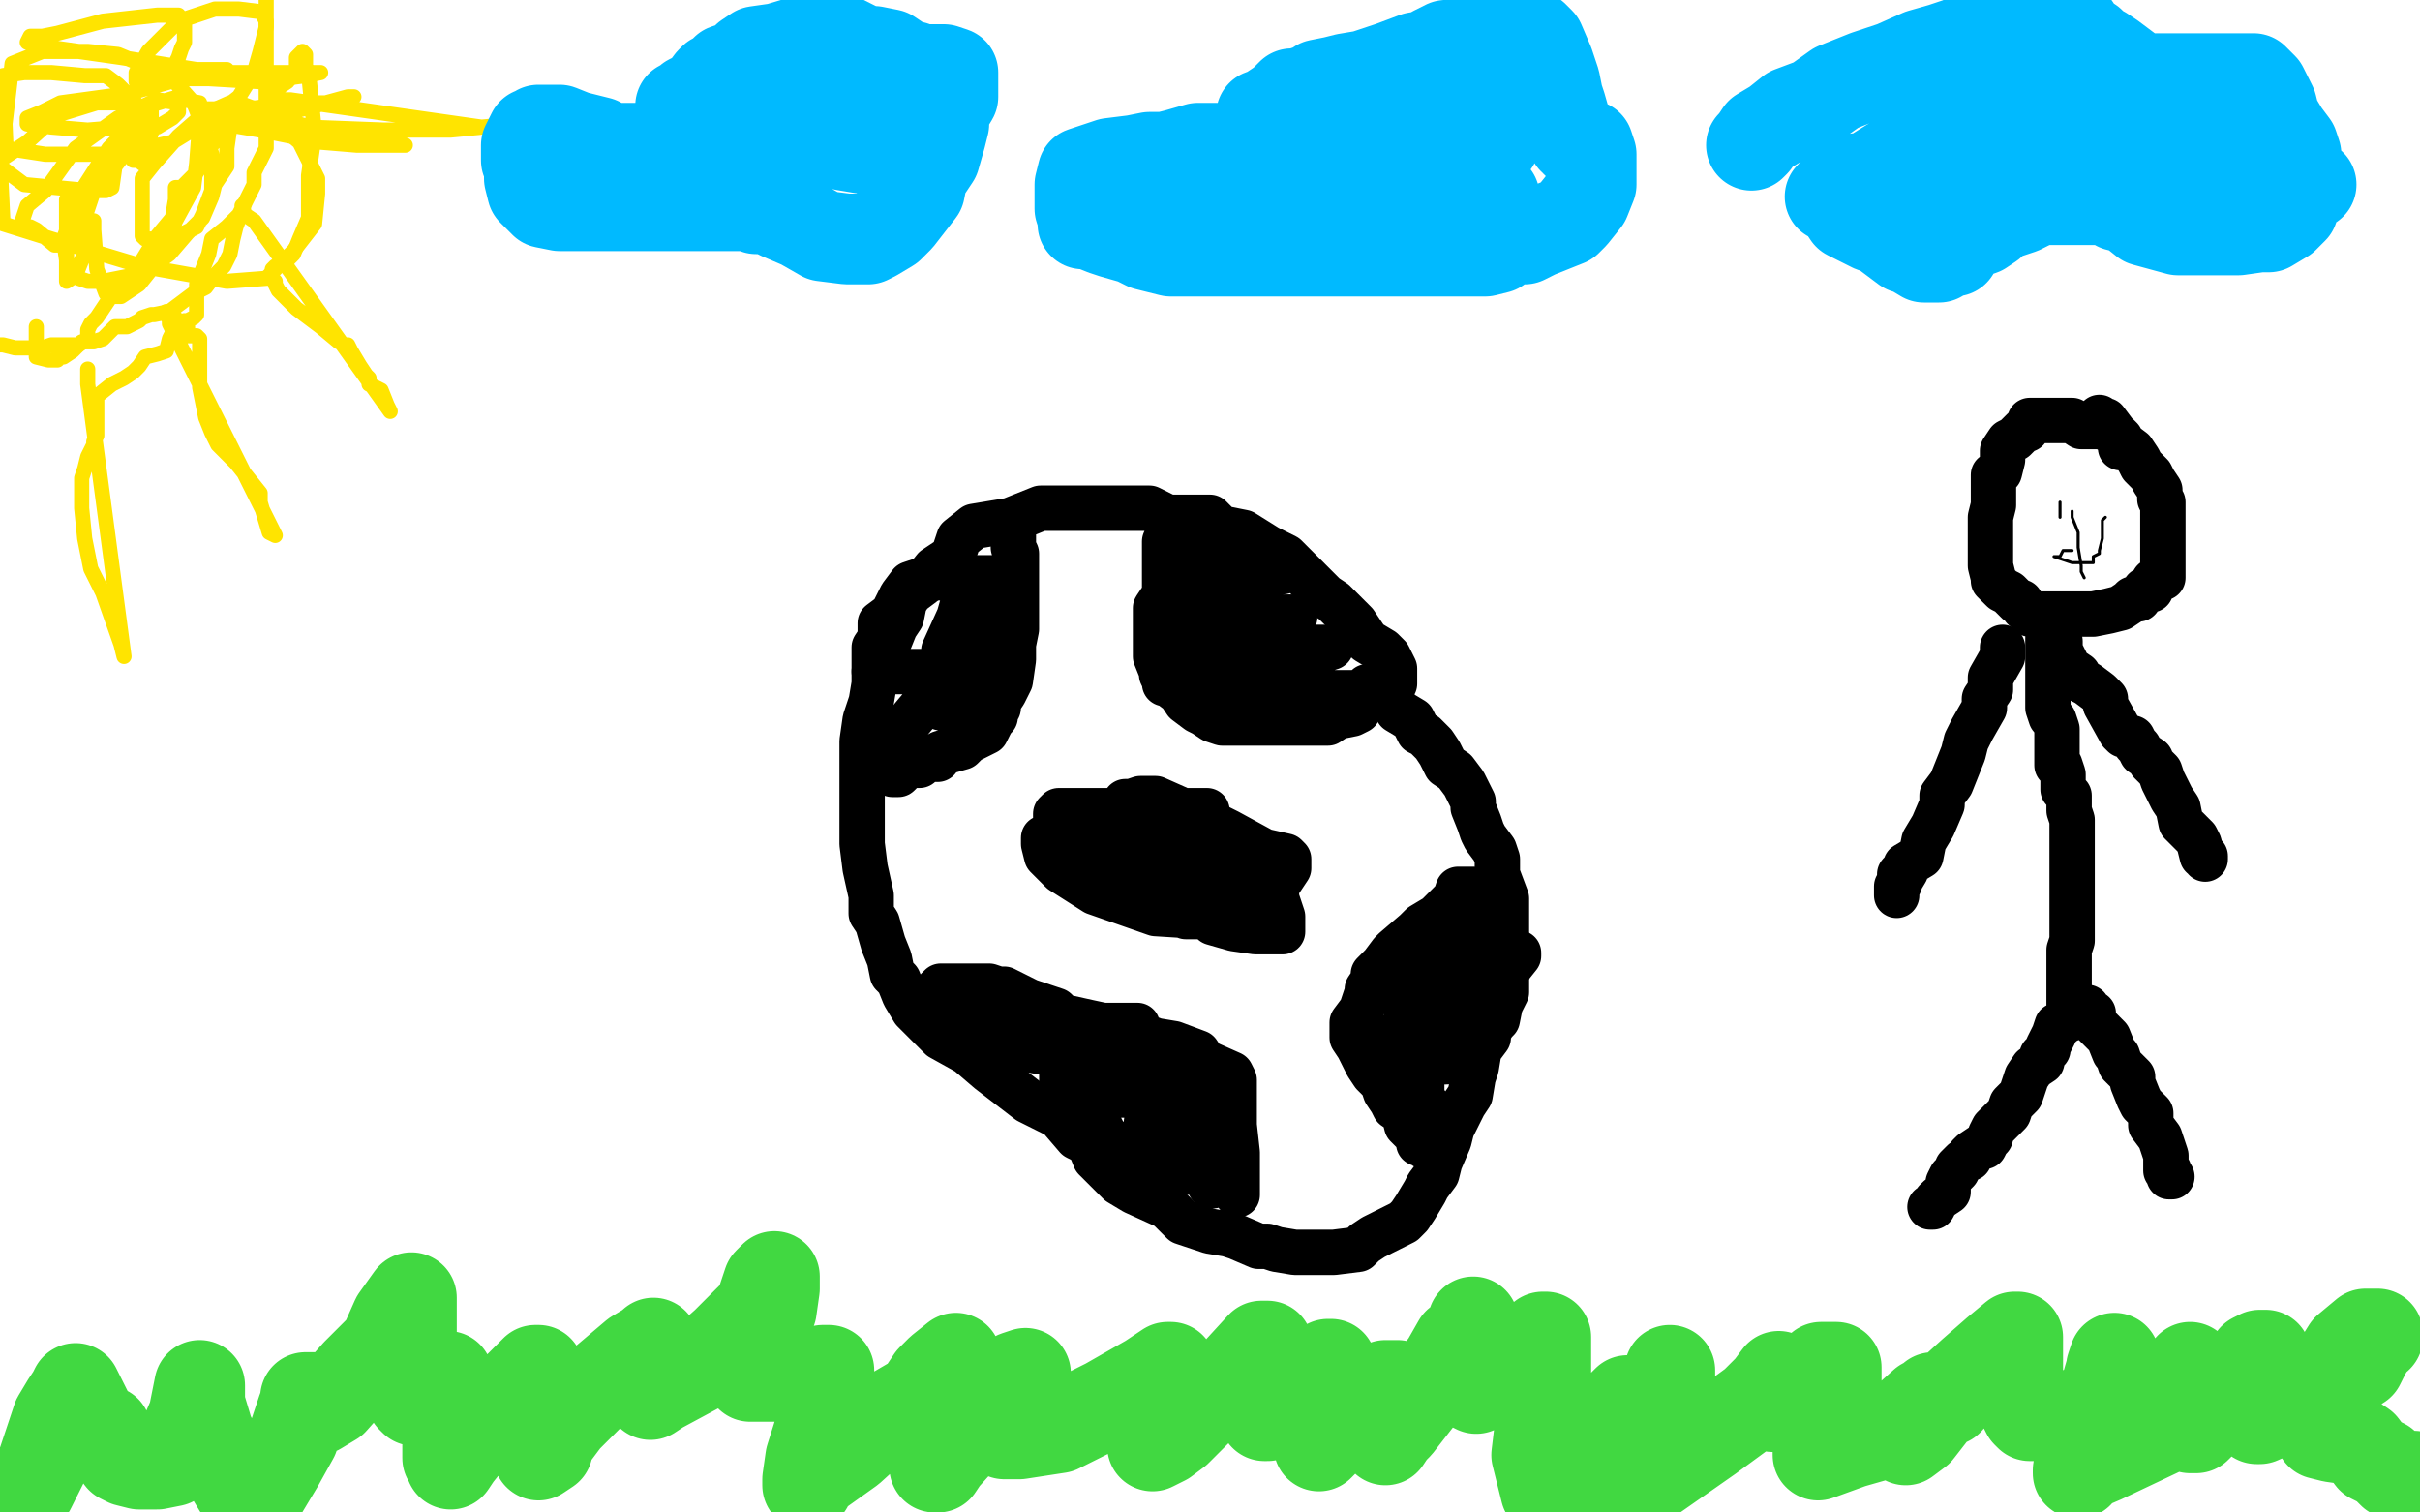 <?xml version="1.0" standalone="no"?>
<!DOCTYPE svg PUBLIC "-//W3C//DTD SVG 1.1//EN"
"http://www.w3.org/Graphics/SVG/1.1/DTD/svg11.dtd">

<svg width="800" height="500" version="1.1" xmlns="http://www.w3.org/2000/svg" xmlns:xlink="http://www.w3.org/1999/xlink" style="stroke-antialiasing: false"><desc>This SVG has been created on https://colorillo.com/</desc><rect x='0' y='0' width='800' height='500' style='fill: rgb(255,255,255); stroke-width:0' /><polyline points="7,492 7,492 7,492 8,492 8,492 10,492 14,484 16,478 19,469 22,464 24,461 25,459 28,465 31,471 35,473 35,476 37,478 40,482 42,483 46,484 49,484 52,484 57,483 61,475 64,468 65,463 66,458 66,464 69,474 76,487 79,492 81,493 82,494 86,494 92,484 97,475 100,466 101,464 101,462 102,462 104,462 104,463 104,464 104,465 105,466 110,463 118,454 127,445 131,436 136,429 136,434 136,441 136,455 136,459 136,461 136,462 137,463 139,463 147,457 148,455 148,464 148,469 148,474 148,482 149,483 149,484 151,481 159,471 169,461 177,453 178,453 178,455 178,461 178,475 178,479 178,481 181,479 181,477 187,469 197,459 210,448 215,445 216,444 216,445 216,454 215,457 215,458 215,461 218,459 231,452 240,444 251,433 254,424 256,422 256,426 255,433 250,443 249,451 248,455 249,455 250,455 257,455 266,455 272,453 274,453 274,454 274,463 268,482 267,489 267,491 267,489 281,479 292,469 304,462 308,456 311,453 316,449 316,455 312,471 309,483 309,485 310,485 312,482 321,472 332,459 334,459 336,455 339,454 338,455 337,466 332,472 332,474 334,474 337,474 350,472 366,464 380,456 386,452 387,452 386,456 386,462 381,476 381,478 385,476 389,473 401,461 406,457 417,445 419,445 419,446 419,457 418,465 418,468 419,468 421,466 428,462 432,456 437,452 438,452 439,451 440,451 440,456 440,464 436,476 436,477 436,478 440,474 446,472 451,464 458,458 462,458 462,461 462,465 460,473 458,476 460,473 462,471 469,462 478,451 482,444 486,441 487,437 487,439 487,444 487,453 486,457 486,458 488,459 491,457 504,449 510,443 510,442 511,442 511,447 511,456 508,481 511,493 519,482 530,471 536,465 538,463 538,469 534,479 531,485 537,481 541,469 549,461 551,456 552,453 552,455 547,467 539,479 535,489 534,496 535,496 545,489 565,475 580,464 585,459 588,455 587,457 584,463 582,464 586,465 598,461 599,456 602,452 607,452 607,462 605,474 601,479 601,481 612,477 626,473 636,464 644,463 644,462 639,462 635,469 630,475 630,476 634,473 641,464 652,454 660,447 666,442 667,442 667,443 667,451 667,456 669,463 669,465 670,467 671,468 675,468 680,468 685,468 692,465 697,461 698,457 698,452 699,449 695,463 690,479 687,486 687,487 688,485 695,482 714,473 717,467 719,465 722,458 724,452 724,465 724,469 724,472 726,472 731,467 741,462 745,458 747,456 749,451 749,449 749,448 747,448 745,449 744,458 746,467 746,469 747,469 756,465 769,458 780,451 782,447 785,442 786,442 786,441 782,441 776,446 771,454 768,461 767,467 767,472 767,474 771,475 778,476 781,478 784,482 788,484 791,487 795,488 798,488" style="fill: none; stroke: #41d841; stroke-width: 30; stroke-linejoin: round; stroke-linecap: round; stroke-antialiasing: false; stroke-antialias: 0; opacity: 1.0"/>
<polyline points="461,226 461,225 461,225 461,223 461,223 461,221 461,221 459,217 459,217 457,215 457,215 452,212 452,212 450,209 450,209 448,206 441,199 438,197 430,189 425,184 419,181 411,176 406,175 404,175 401,172 400,171 399,171 398,171 389,171 386,171 380,168 369,168 365,168 356,168 350,168 344,168 334,172 328,173 322,174 317,178 315,184 312,186 309,188 305,193 301,196 299,199 298,204 296,207 292,217 289,222 289,226 288,232 286,238 285,245 285,252 285,257 285,262 285,265 285,266 285,271 285,279 286,287 288,296 288,302 290,305 292,312 294,317 295,322 297,324 299,329 302,334 307,339 311,343 320,348 327,354 340,364 350,369 356,376 360,378 362,383 366,387 370,391 375,394 386,399 391,404 400,407 406,408 409,409 416,412 419,412 422,413 428,414 432,414 438,414 441,414 449,413 451,411 454,409 460,406 464,404 466,402 468,399 471,394 472,392 475,388 476,384 479,377 480,373 484,365 486,362 487,356 488,353 489,347 492,343 492,341 494,338 495,337 496,332 498,328 498,325 498,321 498,314 498,307 498,302 498,297 495,289 495,284 494,281 491,277 490,275 489,272 487,267 487,265 486,263 484,259 481,255 478,253 476,249 474,246 471,243 469,242 467,238 462,235 461,233 460,232 459,231 458,229" style="fill: none; stroke: #000000; stroke-width: 15; stroke-linejoin: round; stroke-linecap: round; stroke-antialiasing: false; stroke-antialias: 0; opacity: 1.0"/>
<polyline points="452,227 452,228 452,228 449,235 449,235 447,236 447,236 442,237 442,237 439,239 439,239 435,239 435,239 431,239 431,239 427,239 422,239 415,239 408,239 407,239 404,239 401,238 398,236 396,235 392,232 390,229 386,226 385,226 385,225 384,223 384,222 382,217 382,216 382,214 382,211 382,209 382,207 382,204 382,201 384,198 385,196 385,193 385,192 385,189 385,185 385,181 385,179 389,181 391,183 397,186 398,187 399,187 400,187 404,187 411,187 417,187 422,187 424,187 424,189 422,189 412,189 402,193 396,194 394,195 390,195 388,195 386,197 386,198 388,199 398,199 414,204 424,204 427,204 428,204 427,204 421,207 408,209 395,211 386,211 386,212 387,212 390,212 399,213 407,214 428,214 438,214 439,214 440,214 437,215 435,217 428,218 424,218 421,218 420,219 419,221 419,222 419,224 421,227 422,227 425,227 426,227 426,228 426,229 426,231 421,235 415,235 408,235 400,235 399,235 398,235 396,235 396,234 396,231 396,228 396,227 396,225 396,224 396,222 397,225 408,226 411,226 420,229 426,229 432,229 439,229 445,229 451,229 452,228 456,226 457,225 459,222 460,222" style="fill: none; stroke: #000000; stroke-width: 15; stroke-linejoin: round; stroke-linecap: round; stroke-antialiasing: false; stroke-antialias: 0; opacity: 1.0"/>
<polyline points="487,294 484,294 484,294 482,294 482,294 481,297 481,297 480,298 480,298 475,303 475,303 470,306 470,306 468,308 468,308 461,314 460,315 457,319 454,322 454,324 452,327 452,328 450,334 447,338 447,341 447,343 449,346 450,348 452,352 454,355 457,358 458,361 460,364 461,366 464,368 465,372 467,374 469,376 469,378 471,378 471,379 472,379 474,382 474,379 474,374 474,368 470,363 470,356 467,349 467,343 470,334 470,333 471,327 472,326 472,325 474,325 475,326 475,328 475,335 475,344 475,347 477,349 477,351 478,351 482,349 485,346 489,338 498,321 502,316 502,315 499,317 497,323 491,332 488,335 486,338 485,338 485,336 485,333 485,327 485,312 487,303 487,298 487,297 486,297 482,301 476,311 471,316 471,317 470,319 470,321 470,323 469,325 468,326 467,327 466,328 466,329 466,331 466,333 465,334 465,336 465,338 465,339 465,341 465,342 461,343 457,343 451,343 450,343" style="fill: none; stroke: #000000; stroke-width: 15; stroke-linejoin: round; stroke-linecap: round; stroke-antialiasing: false; stroke-antialias: 0; opacity: 1.0"/>
<polyline points="409,395 409,394 409,394 409,392 409,392 409,388 409,388 409,381 409,381 408,372 408,372 408,368 408,368 408,364 408,364 408,361 408,358 408,357 407,355 398,351 396,348 388,345 382,344 374,341 360,338 351,336 349,334 340,331 332,327 330,327 327,326 324,326 319,326 315,326 311,326 310,327 310,329 310,331 310,333 310,335 315,338 326,341 334,343 341,343 345,343 349,343 350,343 351,342 355,342 360,341 364,339 370,339 376,339 375,339 368,339 358,339 348,339 334,339 329,339 328,339 327,339 327,341 329,343 340,347 346,348 356,348 364,348 366,348 367,348 368,348 365,349 361,349 359,349 359,352 360,353 376,358 388,362 392,362 399,362 400,361 400,359 400,358 400,357 395,356 382,354 366,354 352,354 351,354 351,355 351,356 351,358 352,358 360,361 365,362 372,362 377,362 378,362 379,362 380,361 369,357 361,356 360,355 359,355 364,357 374,359 376,362 379,364 380,365 380,367 379,371 379,372 379,374 380,376 380,377 382,379 386,378 387,378 388,378 389,378 389,376 389,372 389,374 389,375 389,377 389,381 390,383 390,384 391,385 397,382 400,379 402,376 402,373 402,372 402,371 402,372 401,374 401,378 401,382 401,387 401,389 401,391 401,392 400,392 398,388 389,387 384,385 376,382 370,382 369,382 366,379 366,377 366,376 365,375 364,373 362,371 362,369 362,368 362,367 362,366 362,365" style="fill: none; stroke: #000000; stroke-width: 15; stroke-linejoin: round; stroke-linecap: round; stroke-antialiasing: false; stroke-antialias: 0; opacity: 1.0"/>
<polyline points="335,177 335,178 335,178 335,181 335,181 336,183 336,183 336,189 336,189 336,194 336,194 336,197 336,197 336,198 336,198 336,203 336,208 335,213 335,218 334,225 332,229 330,232 330,234 329,235 329,237 328,238 326,242 320,245 318,247 311,249 310,251 307,251 305,251 305,252 304,253 301,253 299,254 297,256 295,256 294,255 294,253 295,248 297,243 301,238 306,232 309,227 312,223 316,219 318,215 319,213 319,211 319,208 319,205 319,201 319,198 319,197 317,204 312,215 311,227 311,231 311,233 311,234 312,234 316,234 317,234 322,232 327,226 332,214 334,208 334,203 335,199 334,195 332,195 330,195 325,196 319,204 314,213 314,214 314,215 314,218 314,221 314,222 315,222 317,219 320,217 324,213 332,202 334,197 336,194 336,193 336,192 334,191 326,191 317,191 310,191 307,191 301,193 298,197 295,203 291,206 291,211 289,214 289,217 289,218 289,219 289,222 290,222 299,222 307,222 316,222 320,219 322,216 324,213 325,211 326,205 326,202 325,203 319,207 317,211 314,215 314,216 312,217" style="fill: none; stroke: #000000; stroke-width: 15; stroke-linejoin: round; stroke-linecap: round; stroke-antialiasing: false; stroke-antialias: 0; opacity: 1.0"/>
<polyline points="424,284 422,284 422,284 417,281 417,281 406,275 406,275 400,272 400,272 399,268 399,268 397,268 397,268 396,268 396,268 391,268 382,264 379,264 377,264 374,265 372,265 372,266 371,268 371,271 370,274 370,275 370,277 370,278 370,281 370,283 374,285 375,288 376,289 378,289 379,291 380,291 381,291 382,291 385,291 386,292 389,293 391,293 395,293 398,295 401,296 405,296 407,296 410,296 412,296 415,296 417,296 418,296 421,295 422,294 422,293 426,287 426,286 426,285 426,284 425,283 416,281 404,279 394,278 374,276 367,275 366,274 364,274 364,275 364,277 364,278 376,284 391,287 404,289 411,289 412,289 415,289 416,289 416,287 415,283 411,279 406,276 401,274 386,274 377,274 371,275 367,275 367,276 368,281 370,283 378,292 388,297 399,303 405,303 408,303 411,298 412,295 414,292 415,291 415,288 415,287 414,284 404,277 396,274 376,268 358,268 351,268 350,268 349,269 349,271 349,272 350,276 355,282 364,287 375,293 384,297 392,303 397,303 398,303 399,303 401,303 402,303 404,298 404,296 404,294 399,288 389,286 379,284 376,283 361,278 348,277 345,277 345,279 346,283 351,288 362,295 382,302 398,303 405,304 414,304 416,304 418,304 420,301 422,295 422,293 422,291 422,288 422,287 422,286 419,286 414,286 405,286 399,286 398,286 396,286 396,288 396,291 396,298 397,301 401,305 408,307 415,308 419,308 422,308 424,308 424,307 424,303 421,294 418,291 416,287 410,286 404,286 398,286 395,286 394,286" style="fill: none; stroke: #000000; stroke-width: 15; stroke-linejoin: round; stroke-linecap: round; stroke-antialiasing: false; stroke-antialias: 0; opacity: 1.0"/>
<polyline points="88,-1 88,1 88,1 88,7 88,7 88,16 88,16 88,24 88,24 88,33 88,33 88,39 88,39 88,49 84,57 84,61 81,67 78,75 77,79 76,84 74,88 71,91 68,95 64,97 56,103 51,104 50,104 47,105 46,106 42,108 38,108 34,112 31,113 27,113 26,114 22,114 20,114 19,114 17,114 14,115 8,115 5,115 1,114 -1,114" style="fill: none; stroke: #ffe400; stroke-width: 5; stroke-linejoin: round; stroke-linecap: round; stroke-antialiasing: false; stroke-antialias: 0; opacity: 1.0"/>
<polyline points="29,122 29,124 29,124 29,127 29,127 41,217 40,213 34,196 30,188 28,178 27,168 27,164 27,158 28,155 29,151 31,147 31,146 32,144 32,142 32,141 32,139 32,138 32,137 32,136 32,134 32,133 32,131 37,127 41,125 44,123 46,121 48,118 52,117 55,116 56,112 58,108 58,107 58,106 58,105 57,105 56,105" style="fill: none; stroke: #ffe400; stroke-width: 5; stroke-linejoin: round; stroke-linecap: round; stroke-antialiasing: false; stroke-antialias: 0; opacity: 1.0"/>
<polyline points="55,103 56,106 56,107 91,177 89,176 86,166 86,163 82,158 78,153 72,147 70,143 68,138 66,128 66,125 66,121 66,119 66,118 66,116 66,115 66,114 66,112 65,111 62,111 62,108 62,107 61,107 61,106 62,106 64,105 65,104 65,102 65,98 65,94 69,84 70,79 75,75 79,71 80,69 80,68 81,71 81,71 84,73 84,73 129,136 128,134 126,129 122,127 122,126 122,125 121,124 119,121 116,116 115,114 114,114 112,113 106,108 98,102 92,96 91,94 91,93 90,92 90,89 91,88 94,87 97,84 99,79 102,72 102,68 102,58 104,44 102,24 101,22 101,19 101,18 100,17 98,19 98,23 95,27 92,29 91,31 90,32 90,33 92,33 92,33 96,33 96,33 180,45 177,45 174,45 172,45 171,44 171,43 172,44 174,44 177,44 176,43 171,41 170,41 149,43 127,43 101,42 91,41 76,41 72,41 70,41 68,41 72,41 77,41 81,41 104,35 115,32 116,32 117,32 112,33 108,34 97,34 82,36 69,36 66,36 66,37 66,38 66,39 74,41 86,43 106,47 118,48 126,48 131,48 134,48 130,47 125,46 109,44 92,39 87,37 88,37 90,37 91,37 94,37 95,37" style="fill: none; stroke: #ffe400; stroke-width: 5; stroke-linejoin: round; stroke-linecap: round; stroke-antialiasing: false; stroke-antialias: 0; opacity: 1.0"/>
<circle cx="118.5" cy="46.5" r="2" style="fill: #ffe400; stroke-antialiasing: false; stroke-antialias: 0; opacity: 1.0"/>
<polyline points="22,66 22,71 22,71 22,75 22,75 22,81 22,81 22,84 22,84 22,86 22,86 22,87 22,87 22,88 22,89 22,91 22,92 22,93 25,91 29,81 30,78 31,75 31,73 31,76 32,89 35,97 37,98 38,98 40,98 46,94 54,84 58,73 64,62 65,54 66,41 66,36 66,34 61,33 60,32 59,32 49,35 44,38 44,41 42,44 42,46 42,49 44,53 45,53 47,53 47,54 48,54 52,51 49,47 50,44 50,41 50,36 41,34 32,34 19,38 9,47 0,53 1,74 17,79 47,88 75,93 88,92 97,83 104,74 105,64 105,59 99,47 92,41 87,37 79,34 76,34 67,38 59,45 51,54 47,59 47,65 47,69 47,74 47,78 48,79 51,79 57,79 65,75 67,71 70,63 70,51 68,44 64,34 56,25 39,18 29,17 22,17 14,17 4,21 0,55 8,61 29,63 35,63 37,62 38,55 45,46 47,41 47,37 44,33 39,28 35,25 28,25 17,24 8,24 1,25 2,49 15,51 39,51 57,47 70,39 79,32 84,24 86,17 88,9 88,7 87,5 87,4 79,3 72,3 71,3 59,7 49,17 45,24 45,25 45,26 45,27 49,27 56,25 59,19 60,16 61,14 61,9 61,8 59,5 52,5 34,7 19,11 14,12 10,12 9,14 19,16 40,19 65,23 71,23 74,23 75,23 61,23 57,23 52,23 50,25 57,26 69,26 86,27 101,25 106,24 100,24 91,24 67,24 42,31 20,34 14,37 9,39 9,41 17,42 29,43 41,42 52,42 57,39 59,37 59,36 59,34 52,33 39,39 25,49 15,63 9,68 7,74 7,75 8,75 10,75 12,76 18,81 22,81 26,78 28,72 31,63 38,52 40,45 36,49 27,63 21,79 22,86 22,88 22,89 24,91 26,92 29,93 34,93 44,91 52,78 57,72 58,66 58,65 58,63 58,62 59,62 60,62 65,57 68,52 70,48 74,43 76,41 76,42 75,49 75,51 75,55 71,61 70,65 67,72 62,77 56,84 49,89 44,92 41,92 41,93 40,93 39,93 36,97 36,99 32,105 30,107 29,109 29,112 26,114 24,116 21,118 19,118 19,119 16,119 12,118 12,114 12,111 12,108" style="fill: none; stroke: #ffe400; stroke-width: 5; stroke-linejoin: round; stroke-linecap: round; stroke-antialiasing: false; stroke-antialias: 0; opacity: 1.0"/>
<polyline points="225,35 227,34 227,34 228,33 228,33 232,31 232,31 235,27 235,27 236,26 236,26 238,25 238,25 240,23 246,21 247,19 250,17 257,16 267,13 269,12 271,12 272,12 276,12 278,13 282,15 284,16 286,17 289,17 294,18 300,22 302,22 304,23 307,23 309,23 310,23 312,23 315,24 315,27 315,29 315,32 312,37 312,41 311,45 309,52 305,58 304,63 297,72 294,75 289,78 287,79 280,79 272,78 265,74 258,71 254,69 250,69 249,68 242,68 237,68 228,68 216,68 210,68 204,68 200,68 198,68 196,68 195,68 192,68 189,68 188,68 185,68 180,67 178,65 176,63 175,59 175,57 175,54 174,53 174,51 174,48 176,44 177,44 178,43 179,43 180,43 185,43 190,45 198,47 198,48 199,48 201,49 206,49 211,49 217,49 218,49 219,49 220,49 221,49 222,49 224,49 225,48 230,45 235,43 239,42 246,41 248,38 250,37 252,36 254,36 257,34 259,34 261,34 264,34 268,32 272,31 276,31 277,31 278,31 279,31 280,31 285,31 289,32 290,33 291,33 292,34 295,35 295,36 295,38 297,42 297,44 297,45 297,46 296,48 296,49 295,49 291,49 290,49 285,49 279,48 277,47 276,47 275,47 272,47 271,47 270,47 268,47 267,47 266,47 265,47" style="fill: none; stroke: #00baff; stroke-width: 30; stroke-linejoin: round; stroke-linecap: round; stroke-antialiasing: false; stroke-antialias: 0; opacity: 1.0"/>
<polyline points="417,39 417,38 417,38 420,37 420,37 421,36 421,36 424,34 424,34 425,33 425,33 427,31 427,31 429,31 429,31 435,29 436,28 441,27 445,26 451,25 460,22 468,19 474,18 474,17 478,15 487,14 490,14 494,13 496,13 497,13 498,13 500,12 502,12 504,12 506,12 507,12 509,14 512,21 514,27 515,32 516,35 518,42 519,44 520,46 521,46 521,47 522,47 524,48 525,48 526,51 526,54 526,61 524,66 520,71 518,73 508,77 504,79 498,79 495,82 491,83 488,83 484,83 480,83 476,83 475,83 471,83 457,83 451,83 448,83 439,83 427,83 419,83 408,83 396,83 391,83 388,83 387,83 379,81 375,79 368,77 365,76 360,74 359,74 358,74 358,73 358,72 357,69 357,66 357,61 358,57 367,54 375,53 380,52 385,52 389,51 396,49 401,49 407,49 409,49 410,49 414,49 416,49 417,51 418,51 419,51 420,51 424,51 428,53 437,55 447,58 450,59 451,59 452,59 455,59 456,59 458,59 461,59 464,56 466,55 466,54 470,53 470,52 474,51 480,49 484,48 487,48 492,47 494,47 494,46 494,45 495,44 497,42 497,41 497,39 497,38 497,37 497,36 496,34 492,33 488,31 487,31 484,31 480,31 476,31 470,31 467,34 462,39 458,45 455,49 446,55 441,55 437,57 434,58 429,59 422,63 420,64 417,65 415,67 410,68 405,68 404,68 399,68 396,68 392,68 389,68 388,68 387,68 386,68 386,67 386,66 386,65 389,65 392,65 399,65 411,66 420,66 427,66 436,67 442,68 448,69 456,71 462,71 466,71 470,71 471,71 472,71 475,71 477,71 481,71 482,71 486,69 489,69 491,67 491,65 492,65 494,65" style="fill: none; stroke: #00baff; stroke-width: 30; stroke-linejoin: round; stroke-linecap: round; stroke-antialiasing: false; stroke-antialias: 0; opacity: 1.0"/>
<polyline points="579,48 580,47 580,47 582,44 582,44 587,41 587,41 592,37 592,37 600,34 600,34 607,29 607,29 617,25 626,22 635,18 642,16 648,14 652,12 659,9 665,7 667,6 669,6 670,6 672,6 675,6 680,6 682,7 686,9 688,13 691,14 692,16 695,17 698,19 706,25 707,25 708,26 709,26 710,26 712,26 718,26 724,26 729,26 734,26 738,26 741,26 745,26 748,29 750,33 751,35 752,39 755,44 758,48 759,51 759,52 759,53 759,54 759,58 759,59 759,65 758,69 755,72 750,75 747,75 740,76 737,76 730,76 720,76 709,73 704,69 700,68 699,67 696,66 687,66 682,66 677,66 674,66 668,69 662,71 659,73 658,74 655,76 649,78 646,83 641,83 641,85 639,85 638,85 636,85 631,82 630,82 622,76 619,75 611,71 609,68 607,66 606,65 605,65 607,63 614,59 617,59 625,54 637,48 637,46 638,45 639,45 640,45 642,45 647,43 650,43 652,42 655,39 656,38 658,38 662,36 666,35 668,34 669,33 671,32 672,32 675,32 676,32 679,34 680,35 682,39 684,42 685,42 686,43 687,43 688,44 690,44 692,44 694,44 696,44 697,44 699,44 700,44 701,44 704,44 706,44 707,44 709,44 710,44 712,44 715,45 716,45 717,45 718,46 719,46 720,47 720,48 721,48 724,48 727,49 729,49 730,49 731,49 732,49 735,49 736,49 737,49 738,51 738,52 740,53 741,54 746,54 754,58 759,58 764,61 761,61 754,61 742,61 725,58 715,55 705,53 699,53 695,53 686,51 681,51 677,51 675,51 674,51 671,51 667,51 664,52 659,53 655,54 648,56 639,57 635,59 634,59 634,61 631,62 631,63 630,64 630,65" style="fill: none; stroke: #00baff; stroke-width: 30; stroke-linejoin: round; stroke-linecap: round; stroke-antialiasing: false; stroke-antialias: 0; opacity: 1.0"/>
<polyline points="701,148 701,147 701,147 701,145 701,145 700,144 700,144 697,142 697,142 697,141 697,141 694,141 694,141 688,141 685,139 684,139 680,139 676,139 674,139 672,139 671,139 670,142 669,142 666,145 664,146 662,149 662,152 661,156 659,157 659,159 659,165 659,167 658,171 658,172 658,174 658,177 658,178 658,184 658,187 659,191 659,192 662,195 664,196 666,198 667,199 668,199 669,201 671,202 671,203 674,203 675,203 677,203 680,203 684,203 686,203 690,203 692,203 697,202 701,201 704,199 705,198 707,198 709,195 711,195 711,194 712,193 712,192 715,191 715,188 715,185 715,184 715,179 715,178 715,176 715,174 715,172 715,169 715,167 715,166 714,165 714,162 712,159 711,157 710,156 708,154 707,152 705,149 701,146 699,143 696,139 695,139 694,138" style="fill: none; stroke: #000000; stroke-width: 15; stroke-linejoin: round; stroke-linecap: round; stroke-antialiasing: false; stroke-antialias: 0; opacity: 1.0"/>
<polyline points="677,211 677,212 677,212 677,215 677,215 677,222 677,222 677,226 677,226 677,231 677,231 677,234 677,234 678,237 678,237 679,238 680,241 680,242 680,245 680,248 680,253 681,253 682,256 682,258 682,261 684,263 684,266 684,268 685,271 685,273 685,275 685,276 685,277 685,278 685,283 685,286 685,287 685,288 685,291 685,292 685,294 685,296 685,297 685,299 685,301 685,303 685,305 685,307 685,308 685,311 684,314 684,316 684,317 684,321 684,327 684,329 684,333 684,336 684,337 682,338 681,339 680,339 679,342 678,344 677,346 677,347 675,349 675,351 672,353 670,356 669,359 668,362 666,364 665,365 664,368 661,371 659,373 658,375 658,376 657,377 656,379 655,379 652,381 651,382 651,383 649,384 647,386 647,387 645,389 644,391 644,394 641,396 640,397 639,399 638,399 639,399" style="fill: none; stroke: #000000; stroke-width: 15; stroke-linejoin: round; stroke-linecap: round; stroke-antialiasing: false; stroke-antialias: 0; opacity: 1.0"/>
<polyline points="690,333 690,334 690,334 692,335 692,335 692,338 692,338 695,341 695,341 697,343 697,343 699,348 699,348 700,349 701,352 705,356 705,358 707,363 708,365 709,366 711,368 711,371 711,372 714,376 715,379 716,382 716,383 716,386 716,387 717,387 717,388 717,389 718,389" style="fill: none; stroke: #000000; stroke-width: 15; stroke-linejoin: round; stroke-linecap: round; stroke-antialiasing: false; stroke-antialias: 0; opacity: 1.0"/>
<polyline points="662,214 662,217 662,217 658,224 658,224 658,226 658,226 658,228 658,228 656,231 656,234 652,241 650,245 649,249 647,254 645,259 642,263 642,266 639,273 636,278 635,283 630,286 630,287 628,289 628,292 627,294 627,296 627,293 630,288" style="fill: none; stroke: #000000; stroke-width: 15; stroke-linejoin: round; stroke-linecap: round; stroke-antialiasing: false; stroke-antialias: 0; opacity: 1.0"/>
<polyline points="681,212 681,213 681,213 681,214 681,214 681,215 681,215 684,221 684,221 687,223 687,223 688,225 688,225 690,226 690,226 694,229 696,231 696,233 701,242 702,243 705,244 706,246 707,247 708,249 711,251 711,252 712,253 714,255 715,258 717,262 718,264 720,267 721,272 726,277 727,279 728,283 729,283 729,284" style="fill: none; stroke: #000000; stroke-width: 15; stroke-linejoin: round; stroke-linecap: round; stroke-antialiasing: false; stroke-antialias: 0; opacity: 1.0"/>
<polyline points="681,166 681,166 681,166 681,167 681,169 681,171" style="fill: none; stroke: #000000; stroke-width: 1; stroke-linejoin: round; stroke-linecap: round; stroke-antialiasing: false; stroke-antialias: 0; opacity: 1.0"/>
<circle cx="692.5" cy="178.5" r="0" style="fill: #000000; stroke-antialiasing: false; stroke-antialias: 0; opacity: 1.0"/>
<polyline points="685,182 682,182 682,182 681,184 681,184 679,184 685,186 687,186 690,186 691,186 692,186 692,184 694,183 694,182 695,178 695,177 695,176 695,175 695,174 695,172 696,171" style="fill: none; stroke: #000000; stroke-width: 1; stroke-linejoin: round; stroke-linecap: round; stroke-antialiasing: false; stroke-antialias: 0; opacity: 1.0"/>
<polyline points="685,169 685,171 685,171 687,176 687,176 687,181 687,181 688,187 688,187 688,188 688,188 688,189 688,189 689,191" style="fill: none; stroke: #000000; stroke-width: 1; stroke-linejoin: round; stroke-linecap: round; stroke-antialiasing: false; stroke-antialias: 0; opacity: 1.0"/>
</svg>
